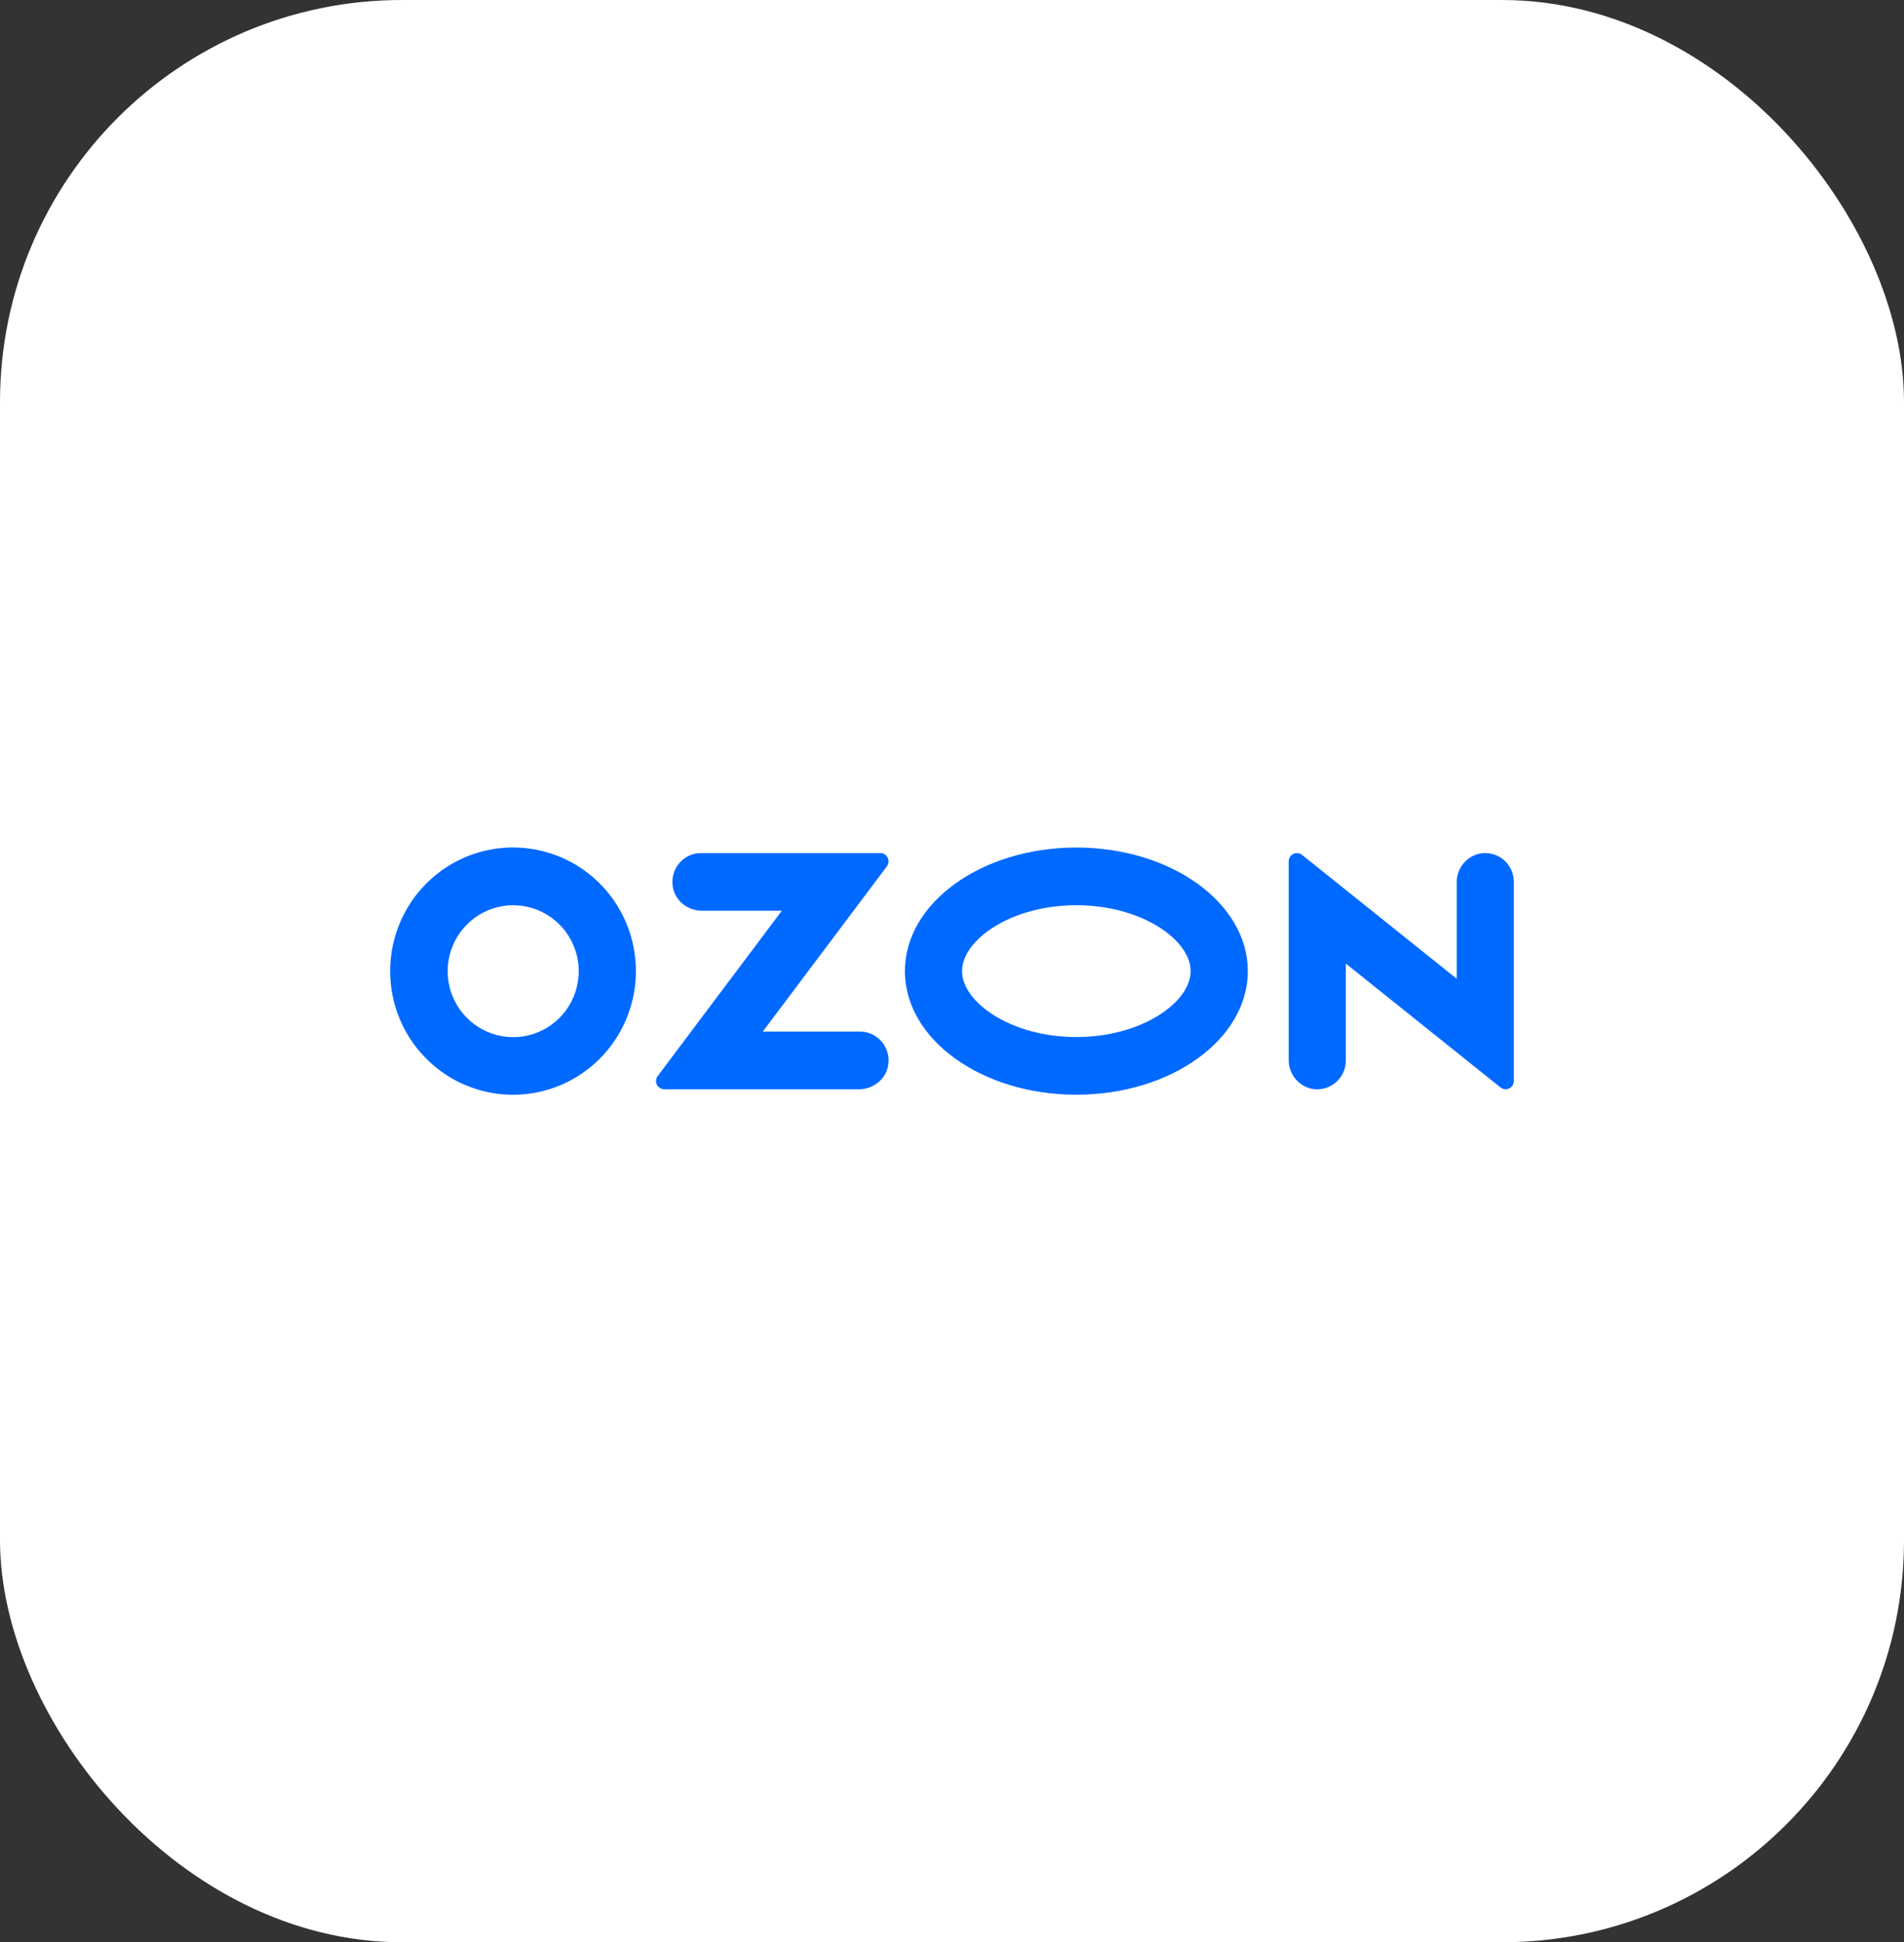 <?xml version="1.0" encoding="UTF-8"?> <svg xmlns="http://www.w3.org/2000/svg" width="152" height="155" viewBox="0 0 152 155" fill="none"><rect x="0" y="0" width="152" height="155" fill="#333333" stroke="none"/><rect width="152" height="155" rx="32.089" fill="white"></rect><path fill-rule="evenodd" clip-rule="evenodd" d="M41.983 67.687C39.968 67.474 37.936 67.893 36.167 68.888C34.399 69.883 32.98 71.405 32.106 73.244C31.232 75.083 30.945 77.15 31.286 79.159C31.627 81.168 32.578 83.022 34.009 84.466C35.44 85.91 37.28 86.872 39.276 87.221C41.273 87.57 43.328 87.288 45.159 86.415C46.99 85.541 48.507 84.119 49.502 82.343C50.497 80.567 50.92 78.525 50.714 76.496C50.487 74.242 49.495 72.136 47.905 70.531C46.315 68.927 44.224 67.922 41.983 67.687ZM41.666 82.722C40.581 82.868 39.479 82.669 38.514 82.152C37.548 81.636 36.767 80.828 36.282 79.842C35.796 78.857 35.63 77.743 35.806 76.657C35.982 75.571 36.492 74.568 37.264 73.789C38.036 73.01 39.032 72.494 40.111 72.313C41.189 72.133 42.297 72.297 43.279 72.782C44.26 73.268 45.066 74.05 45.582 75.02C46.098 75.99 46.3 77.098 46.158 78.189C46.009 79.336 45.488 80.402 44.676 81.221C43.864 82.041 42.806 82.568 41.666 82.722ZM55.961 68.078C55.62 68.078 55.285 68.155 54.978 68.303C54.671 68.451 54.401 68.666 54.187 68.932C53.973 69.198 53.821 69.508 53.741 69.841C53.661 70.174 53.657 70.52 53.727 70.855C53.942 71.94 54.949 72.681 56.047 72.681H62.415L52.505 85.873C52.431 85.97 52.386 86.086 52.375 86.208C52.364 86.33 52.386 86.452 52.44 86.561C52.494 86.671 52.577 86.763 52.68 86.828C52.783 86.892 52.902 86.927 53.023 86.927H68.568C69.665 86.927 70.673 86.186 70.888 85.101C70.958 84.767 70.953 84.42 70.874 84.088C70.794 83.755 70.642 83.444 70.428 83.178C70.215 82.912 69.944 82.697 69.638 82.549C69.331 82.401 68.995 82.324 68.655 82.323H60.896L70.799 69.142C70.873 69.043 70.918 68.926 70.929 68.803C70.941 68.681 70.918 68.557 70.864 68.447C70.809 68.336 70.725 68.243 70.621 68.178C70.517 68.113 70.397 68.078 70.274 68.078H55.961ZM118.077 68.131C117.562 68.254 117.105 68.55 116.78 68.97C116.455 69.39 116.283 69.909 116.291 70.441V78.106L103.944 68.222C103.847 68.145 103.73 68.097 103.608 68.083C103.485 68.069 103.36 68.091 103.249 68.145C103.138 68.199 103.044 68.284 102.979 68.39C102.913 68.495 102.879 68.617 102.879 68.741V84.568C102.871 85.1 103.043 85.619 103.368 86.039C103.692 86.459 104.15 86.755 104.664 86.878C104.999 86.952 105.345 86.95 105.678 86.871C106.011 86.793 106.323 86.64 106.589 86.424C106.856 86.208 107.071 85.935 107.218 85.624C107.366 85.314 107.442 84.974 107.442 84.629V76.898L119.789 86.782C119.886 86.859 120.003 86.907 120.125 86.921C120.248 86.935 120.372 86.913 120.484 86.859C120.595 86.805 120.689 86.72 120.754 86.615C120.82 86.509 120.854 86.387 120.854 86.263V70.379C120.854 70.035 120.778 69.695 120.63 69.384C120.483 69.074 120.268 68.801 120.001 68.585C119.735 68.369 119.423 68.216 119.09 68.138C118.757 68.059 118.411 68.057 118.077 68.131ZM85.927 72.24C91.15 72.24 95.052 75.017 95.052 77.5C95.052 79.983 91.15 82.76 85.927 82.76C80.705 82.76 76.802 79.983 76.802 77.5C76.802 75.017 80.705 72.24 85.927 72.24ZM85.927 67.637C78.368 67.637 72.24 72.053 72.24 77.5C72.24 82.947 78.368 87.363 85.927 87.363C93.487 87.363 99.615 82.947 99.615 77.5C99.615 72.053 93.487 67.637 85.927 67.637Z" fill="#0069FF"></path></svg> 